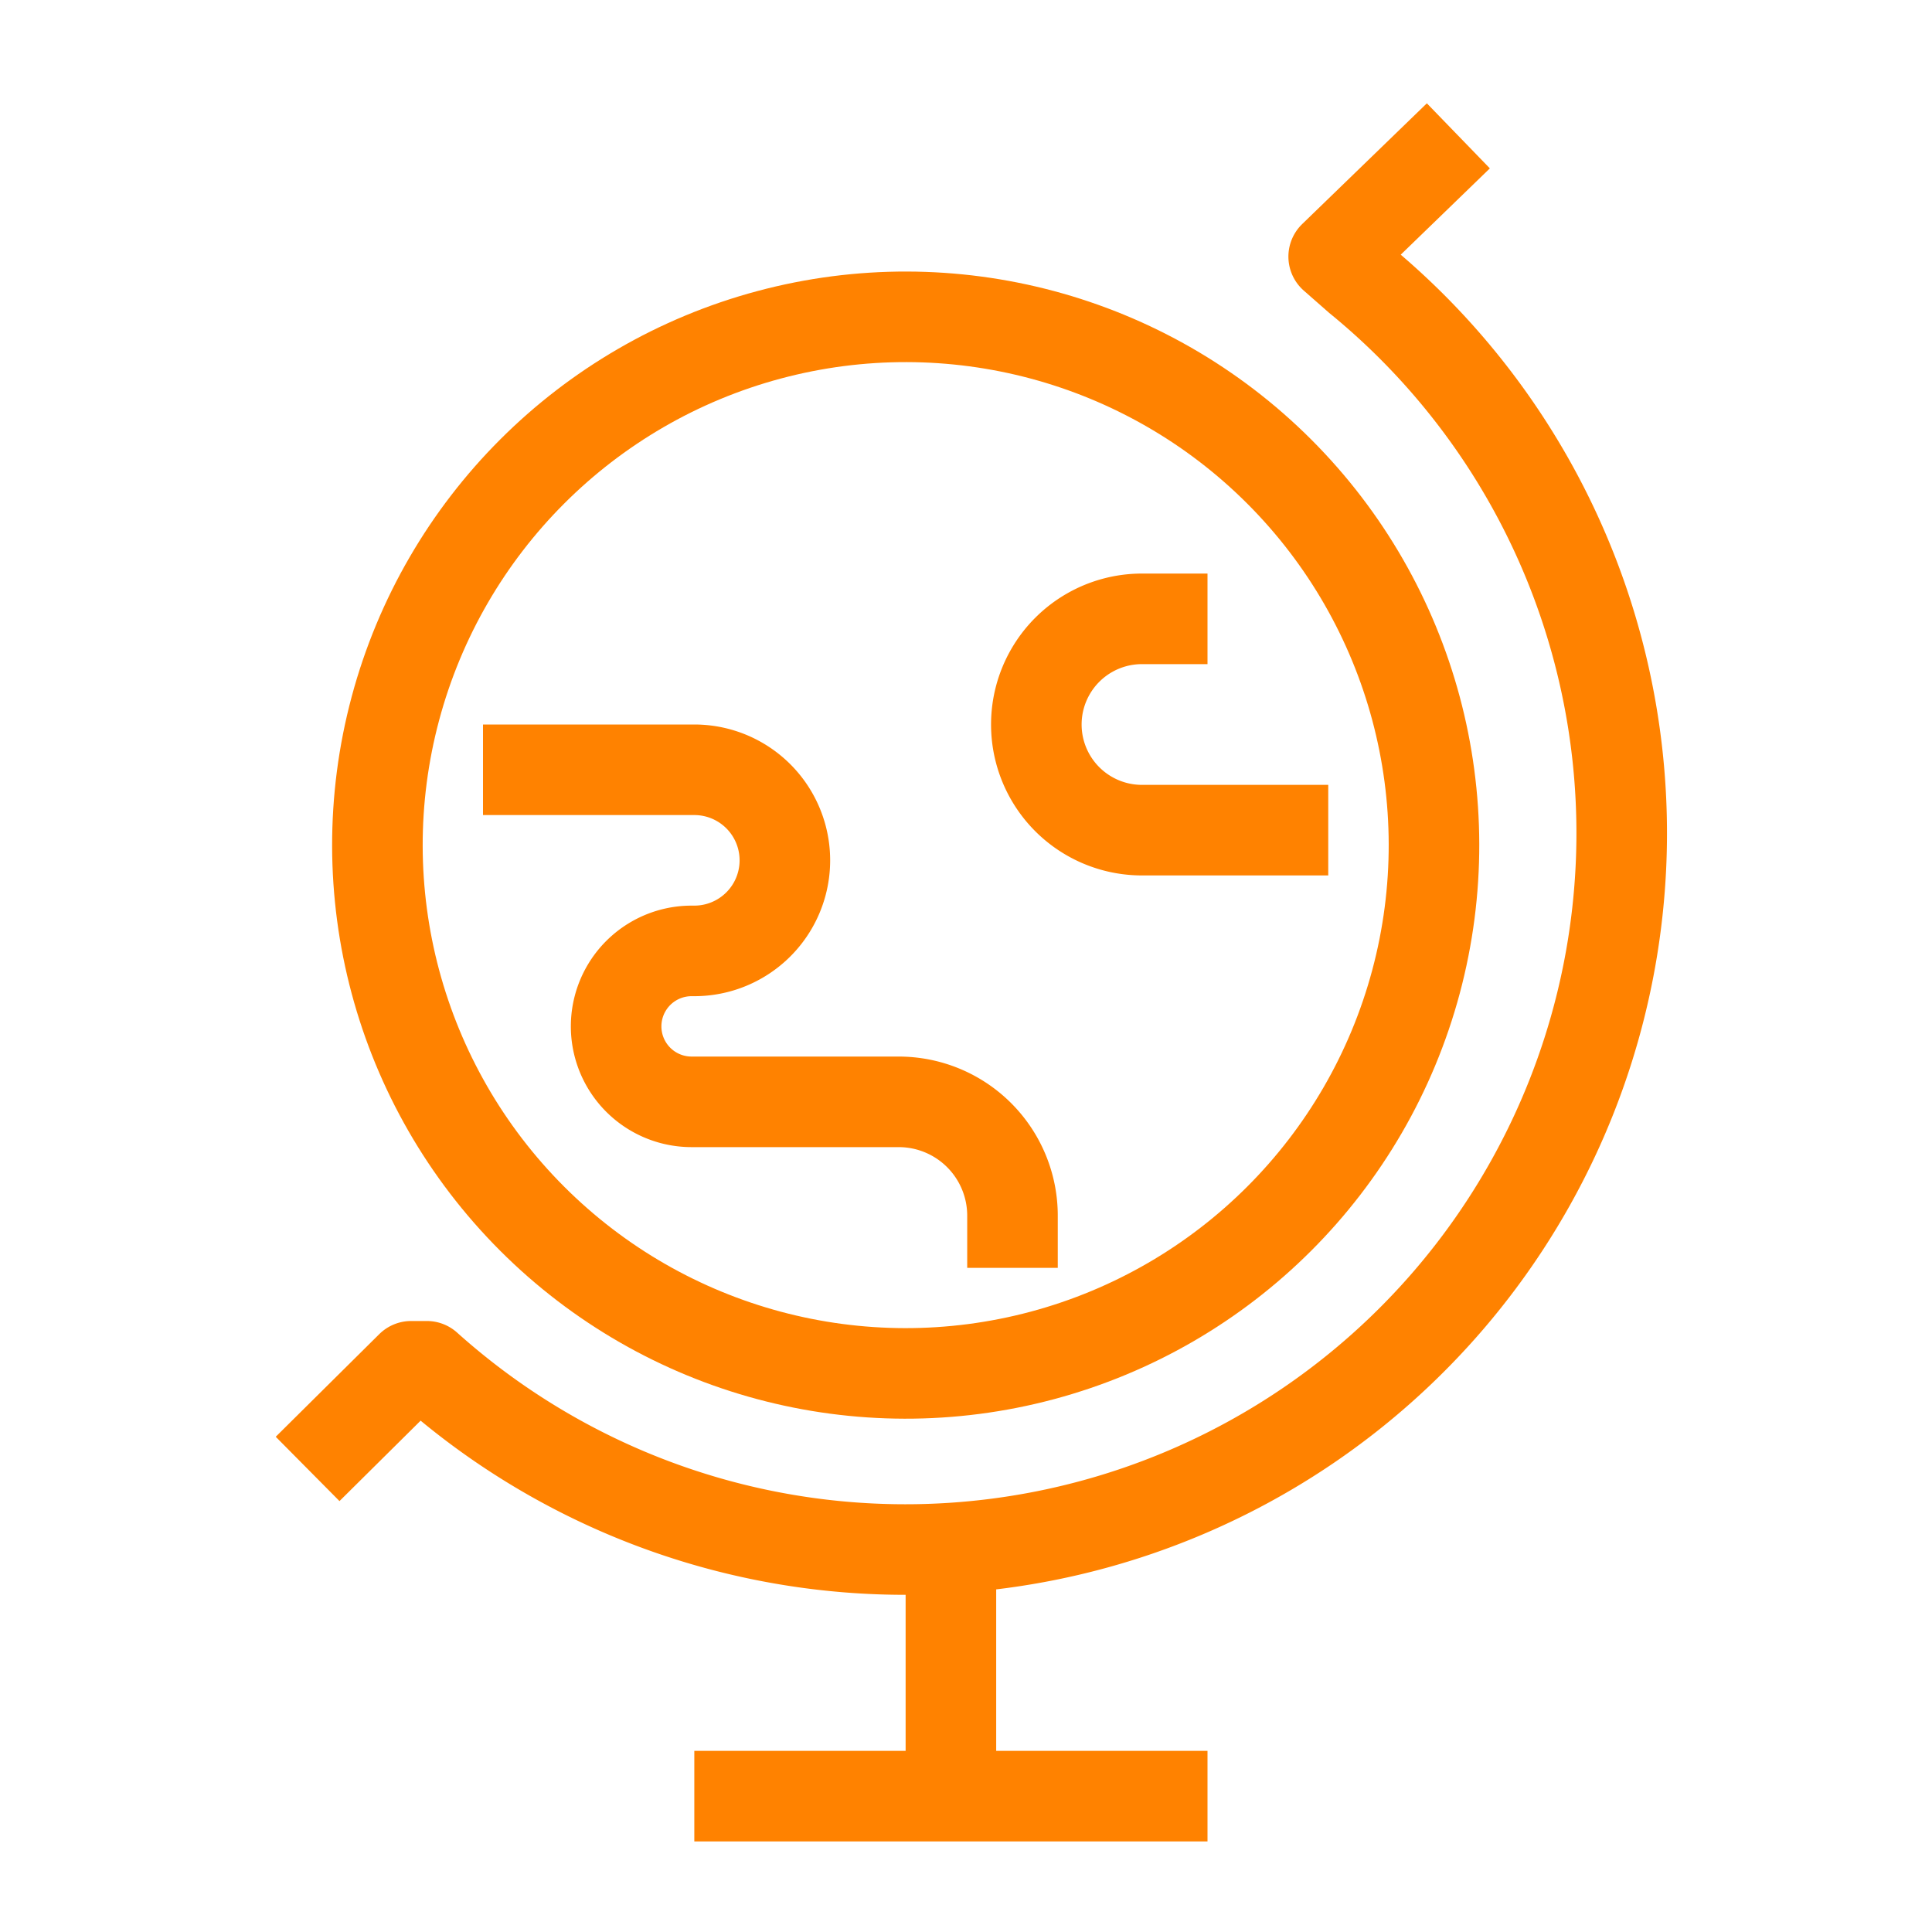 <svg xmlns="http://www.w3.org/2000/svg" viewBox="0 0 64 64" id="Geography"><circle cx="30" cy="28" r="17.5" fill="none" stroke="#ff8200" stroke-linejoin="round" stroke-width="3" transform="rotate(-45 29.996 27.995)" class="colorStroke000000 svgStroke"></circle><path fill="none" stroke="#ff8200" stroke-linejoin="round" stroke-width="3" d="m10.19 48.66 3.43-3.4h.52A23.73 23.73 0 1 0 45 9.22l-.82-.72 4.13-4M31.5 52v8" class="colorStroke000000 svgStroke"></path><path fill="none" stroke="#ff8200" stroke-linejoin="round" stroke-width="3" d="M16 25.5h7a3 3 0 0 1 0 6h-.09a2.5 2.5 0 0 0 0 5h6.86a3.77 3.77 0 0 1 3.77 3.77V42M40 20.5h-2.17a3.5 3.5 0 0 0 0 7H44M23 59.5h17" class="colorStroke000000 svgStroke"></path></svg>